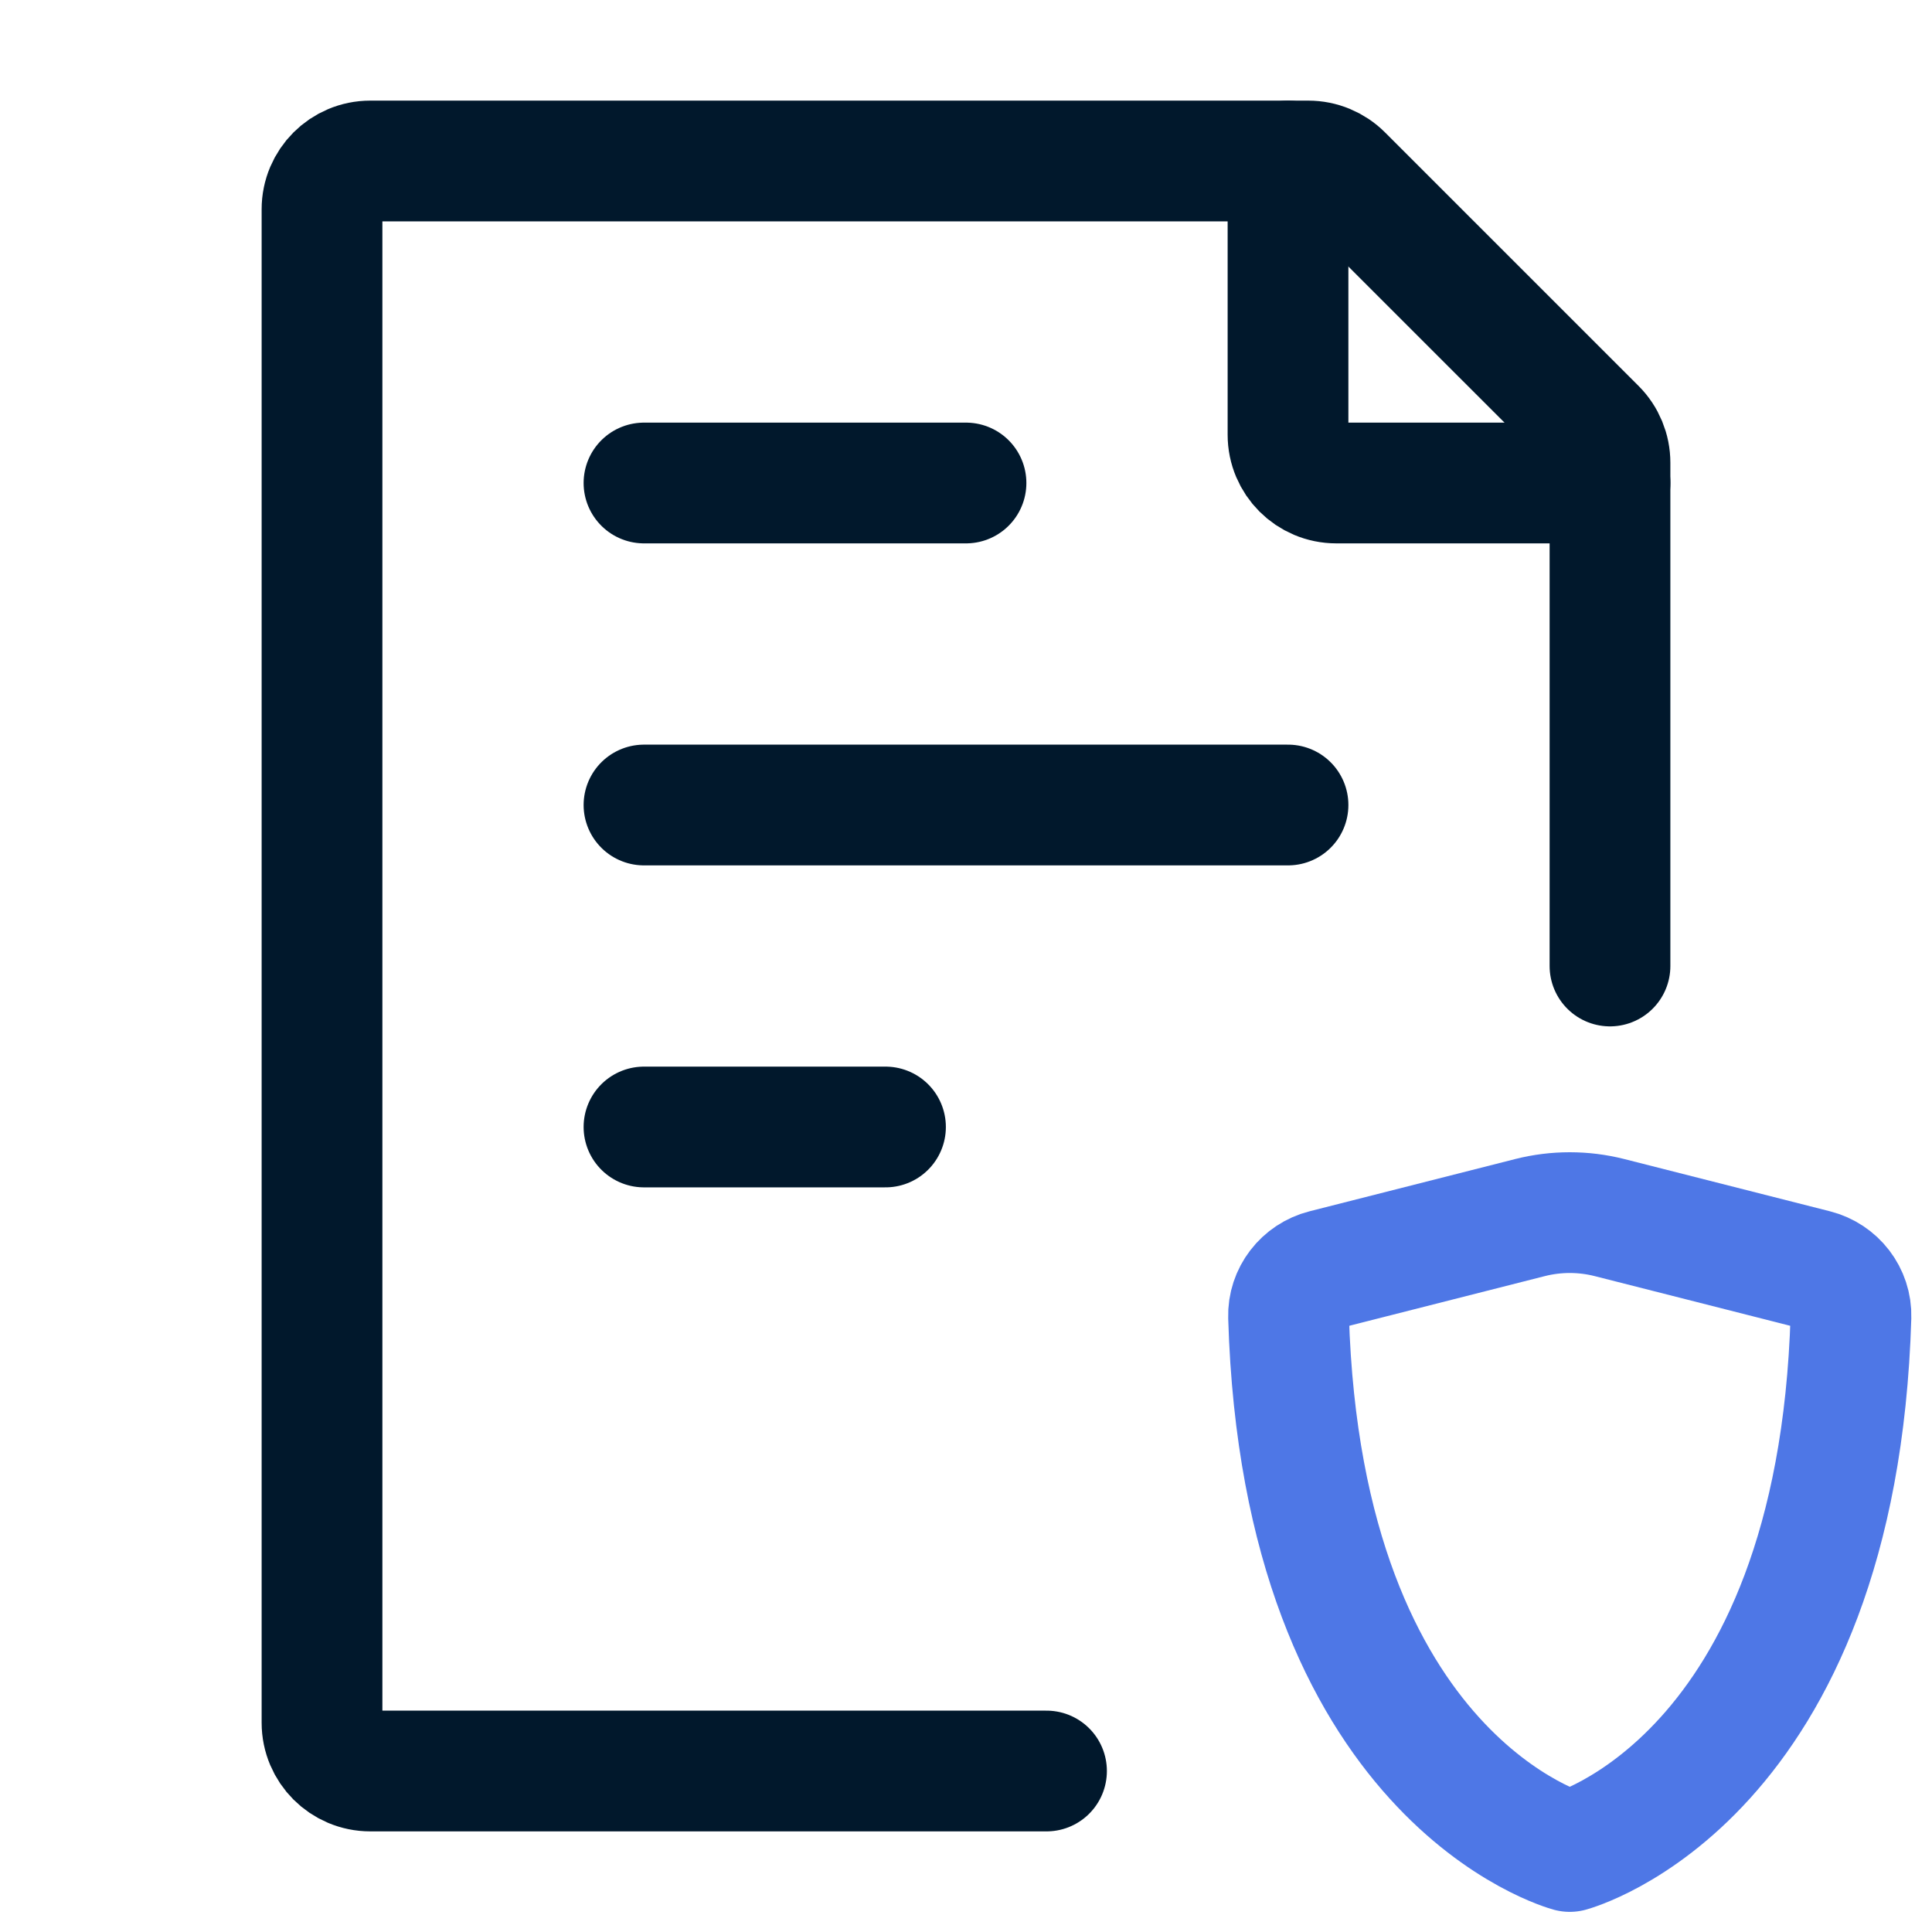 <?xml version="1.0" encoding="UTF-8"?> <svg xmlns="http://www.w3.org/2000/svg" width="64" height="64" viewBox="0 0 64 64" fill="none"><path d="M53.333 32V15.329C53.333 14.905 53.165 14.498 52.865 14.198L44.468 5.802C44.169 5.502 43.762 5.333 43.337 5.333H12.267C11.383 5.333 10.667 6.05 10.667 6.933V57.067C10.667 57.95 11.383 58.667 12.267 58.667H34.667" stroke="#01182C" stroke-width="4" stroke-linecap="round" stroke-linejoin="round"></path><path d="M21.333 26.667H42.667M21.333 16H32M21.333 37.333H29.333" stroke="#01182C" stroke-width="4" stroke-linecap="round" stroke-linejoin="round"></path><path d="M42.667 5.333V14.4C42.667 15.284 43.383 16 44.267 16H53.333" stroke="#01182C" stroke-width="4" stroke-linecap="round" stroke-linejoin="round"></path><path d="M53.313 40.333L60.127 42.064C60.837 42.244 61.337 42.889 61.315 43.62C60.857 58.976 52 61.333 52 61.333C52 61.333 43.143 58.976 42.685 43.62C42.663 42.889 43.163 42.244 43.873 42.064L50.687 40.333C51.549 40.115 52.451 40.115 53.313 40.333Z" stroke="#4E77E6" stroke-width="4" stroke-linecap="round" stroke-linejoin="round"></path></svg> 
